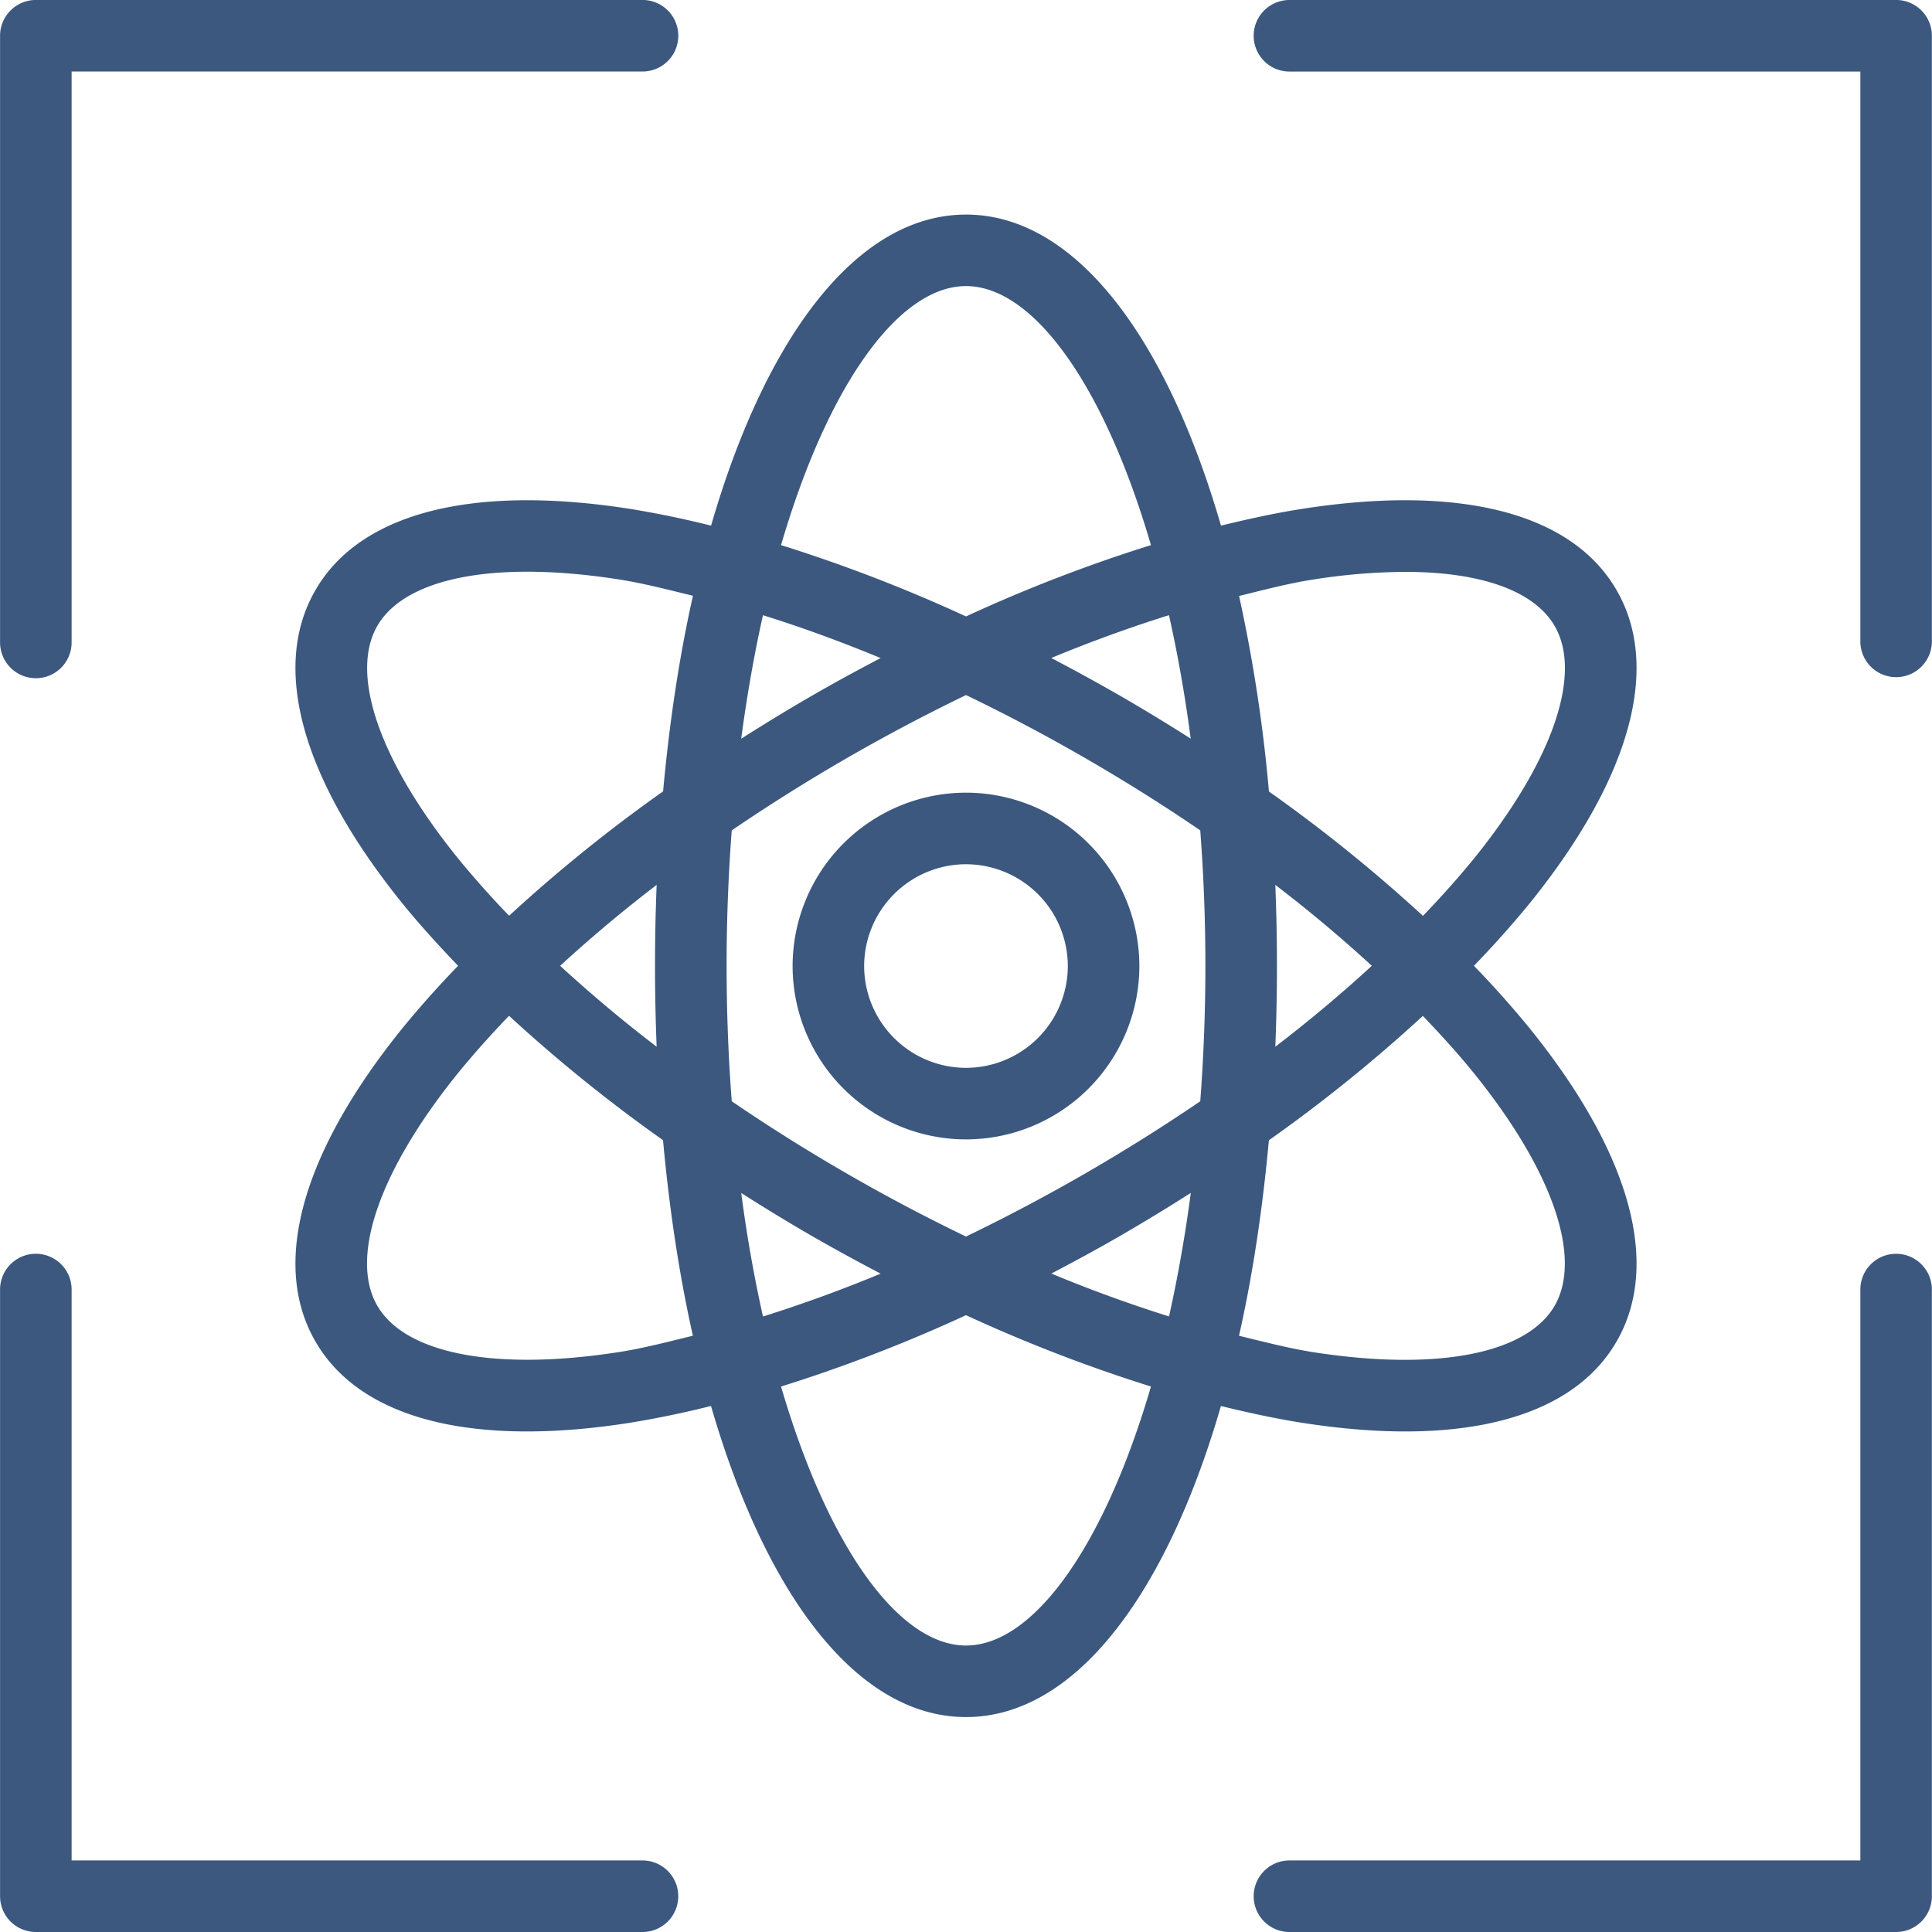 <svg width="60" height="60" viewBox="0 0 60 60" fill="none" xmlns="http://www.w3.org/2000/svg">
    <g clip-path="url(#z3ar0sbmca)" fill="#3C587F">
        <path d="M43.639 44.455c3.222 0 5.508-.957 6.566-2.795 1.389-2.402.424-5.864-2.713-9.741a30.476 30.476 0 0 0-1.718-1.925 31.02 31.02 0 0 0 1.718-1.924c3.137-3.877 4.102-7.34 2.713-9.741-1.384-2.402-4.864-3.296-9.79-2.522-.805.126-1.645.309-2.496.517-1.717-5.921-4.564-9.66-7.919-9.66-3.355 0-6.202 3.739-7.917 9.66a30.538 30.538 0 0 0-2.495-.517c-4.922-.774-8.409.12-9.793 2.522-1.389 2.402-.424 5.864 2.713 9.741.518.64 1.105 1.282 1.718 1.924a31.02 31.02 0 0 0-1.718 1.925c-3.137 3.877-4.102 7.339-2.713 9.74 1.06 1.839 3.344 2.796 6.566 2.796.99 0 2.069-.09 3.224-.273a30.496 30.496 0 0 0 2.496-.518c1.717 5.922 4.564 9.661 7.919 9.661 3.355 0 6.202-3.74 7.917-9.66.851.208 1.691.39 2.495.517 1.158.182 2.236.273 3.227.273zM19.24 41.987c-3.842.602-6.653.064-7.524-1.438-.869-1.507.071-4.21 2.518-7.235a28.783 28.783 0 0 1 1.575-1.767 47.862 47.862 0 0 0 4.782 3.862c.198 2.17.509 4.209.927 6.073-.77.189-1.55.391-2.278.505zm1.153-9.48a42.81 42.81 0 0 1-2.997-2.513 43.45 43.45 0 0 1 2.997-2.513 62.164 62.164 0 0 0 0 5.026zm.2-7.93a47.612 47.612 0 0 0-4.782 3.862 28.897 28.897 0 0 1-1.575-1.767c-2.446-3.024-3.384-5.728-2.518-7.235.636-1.097 2.303-1.682 4.651-1.682.871 0 1.833.08 2.873.243.73.115 1.509.317 2.278.504-.42 1.869-.729 3.909-.927 6.075zm16.385-1.638a60.065 60.065 0 0 0-2.15-1.308 61.98 61.98 0 0 0-2.18-1.196 43.44 43.44 0 0 1 3.655-1.33c.269 1.197.498 2.477.675 3.834zM30 8.885c2.071 0 4.277 3.027 5.744 8.044A47.557 47.557 0 0 0 30 19.144a47.918 47.918 0 0 0-5.744-2.215C25.723 11.912 27.93 8.885 30 8.885zm-6.306 10.221c1.193.371 2.41.816 3.655 1.331-.726.38-1.455.776-2.18 1.196-.733.424-1.448.862-2.15 1.309.18-1.36.408-2.64.675-3.836zM23.02 37.05c.702.447 1.417.885 2.15 1.309a61.98 61.98 0 0 0 2.18 1.195 43.44 43.44 0 0 1-3.655 1.331 42.979 42.979 0 0 1-.675-3.835zM30 51.103c-2.07 0-4.277-3.026-5.744-8.043A47.549 47.549 0 0 0 30 40.844a47.926 47.926 0 0 0 5.744 2.216c-1.467 5.017-3.673 8.043-5.744 8.043zm6.306-10.22a42.68 42.68 0 0 1-3.655-1.332c.726-.38 1.455-.775 2.18-1.195a60.065 60.065 0 0 0 2.15-1.309 44.36 44.36 0 0 1-.675 3.835zm.969-6.682A56.918 56.918 0 0 1 30 38.402a55.618 55.618 0 0 1-3.717-1.966 55.943 55.943 0 0 1-3.558-2.235 55.539 55.539 0 0 1 0-8.413 57.044 57.044 0 0 1 3.558-2.235A57.734 57.734 0 0 1 30 21.586a55.595 55.595 0 0 1 3.718 1.967 55.957 55.957 0 0 1 3.557 2.235 55.536 55.536 0 0 1 0 8.413zm3.484-16.199a18.78 18.78 0 0 1 2.873-.242c2.349 0 4.015.584 4.65 1.682.87 1.506-.07 4.21-2.517 7.235a28.783 28.783 0 0 1-1.575 1.766 47.862 47.862 0 0 0-4.782-3.862 47.774 47.774 0 0 0-.927-6.072c.77-.191 1.55-.394 2.278-.507zm-1.153 9.48a42.763 42.763 0 0 1 2.997 2.512 43.403 43.403 0 0 1-2.997 2.513 61.981 61.981 0 0 0 0-5.026zm-.2 7.93a47.6 47.6 0 0 0 4.782-3.862c.562.589 1.1 1.177 1.575 1.766 2.447 3.024 3.384 5.729 2.518 7.235-.871 1.504-3.68 2.04-7.524 1.438-.729-.116-1.509-.318-2.278-.505.42-1.866.73-3.906.927-6.072z"/>
        <path d="M30 24.617a5.39 5.39 0 0 0-5.385 5.384A5.39 5.39 0 0 0 30 35.385a5.39 5.39 0 0 0 5.384-5.384A5.39 5.39 0 0 0 30 24.617zm0 8.546a3.167 3.167 0 0 1-3.163-3.162A3.167 3.167 0 0 1 30 26.84a3.167 3.167 0 0 1 3.162 3.162A3.167 3.167 0 0 1 30 33.163zM1.113 21.063c.613 0 1.111-.498 1.111-1.111V2.221h17.73a1.111 1.111 0 0 0 0-2.222H1.112C.5 0 .002.498.002 1.111v18.84c0 .614.498 1.111 1.111 1.111zM58.885 0h-18.84a1.111 1.111 0 0 0 0 2.222h17.73v17.73a1.111 1.111 0 0 0 2.221 0V1.11c0-.613-.498-1.111-1.11-1.111zM58.885 38.938c-.613 0-1.11.497-1.11 1.11v17.73h-17.73a1.111 1.111 0 0 0 0 2.222h18.84c.613 0 1.111-.498 1.111-1.111v-18.84c0-.614-.498-1.111-1.11-1.111zM19.953 57.778H2.224v-17.73a1.111 1.111 0 0 0-2.222 0V58.89C.002 59.502.5 60 1.113 60h18.84a1.111 1.111 0 0 0 0-2.222z"/>
    </g>
    <defs>
        <clipPath id="z3ar0sbmca">
            <path fill="#fff" d="M0 0h60v60H0z"/>
        </clipPath>
    </defs>
</svg>
